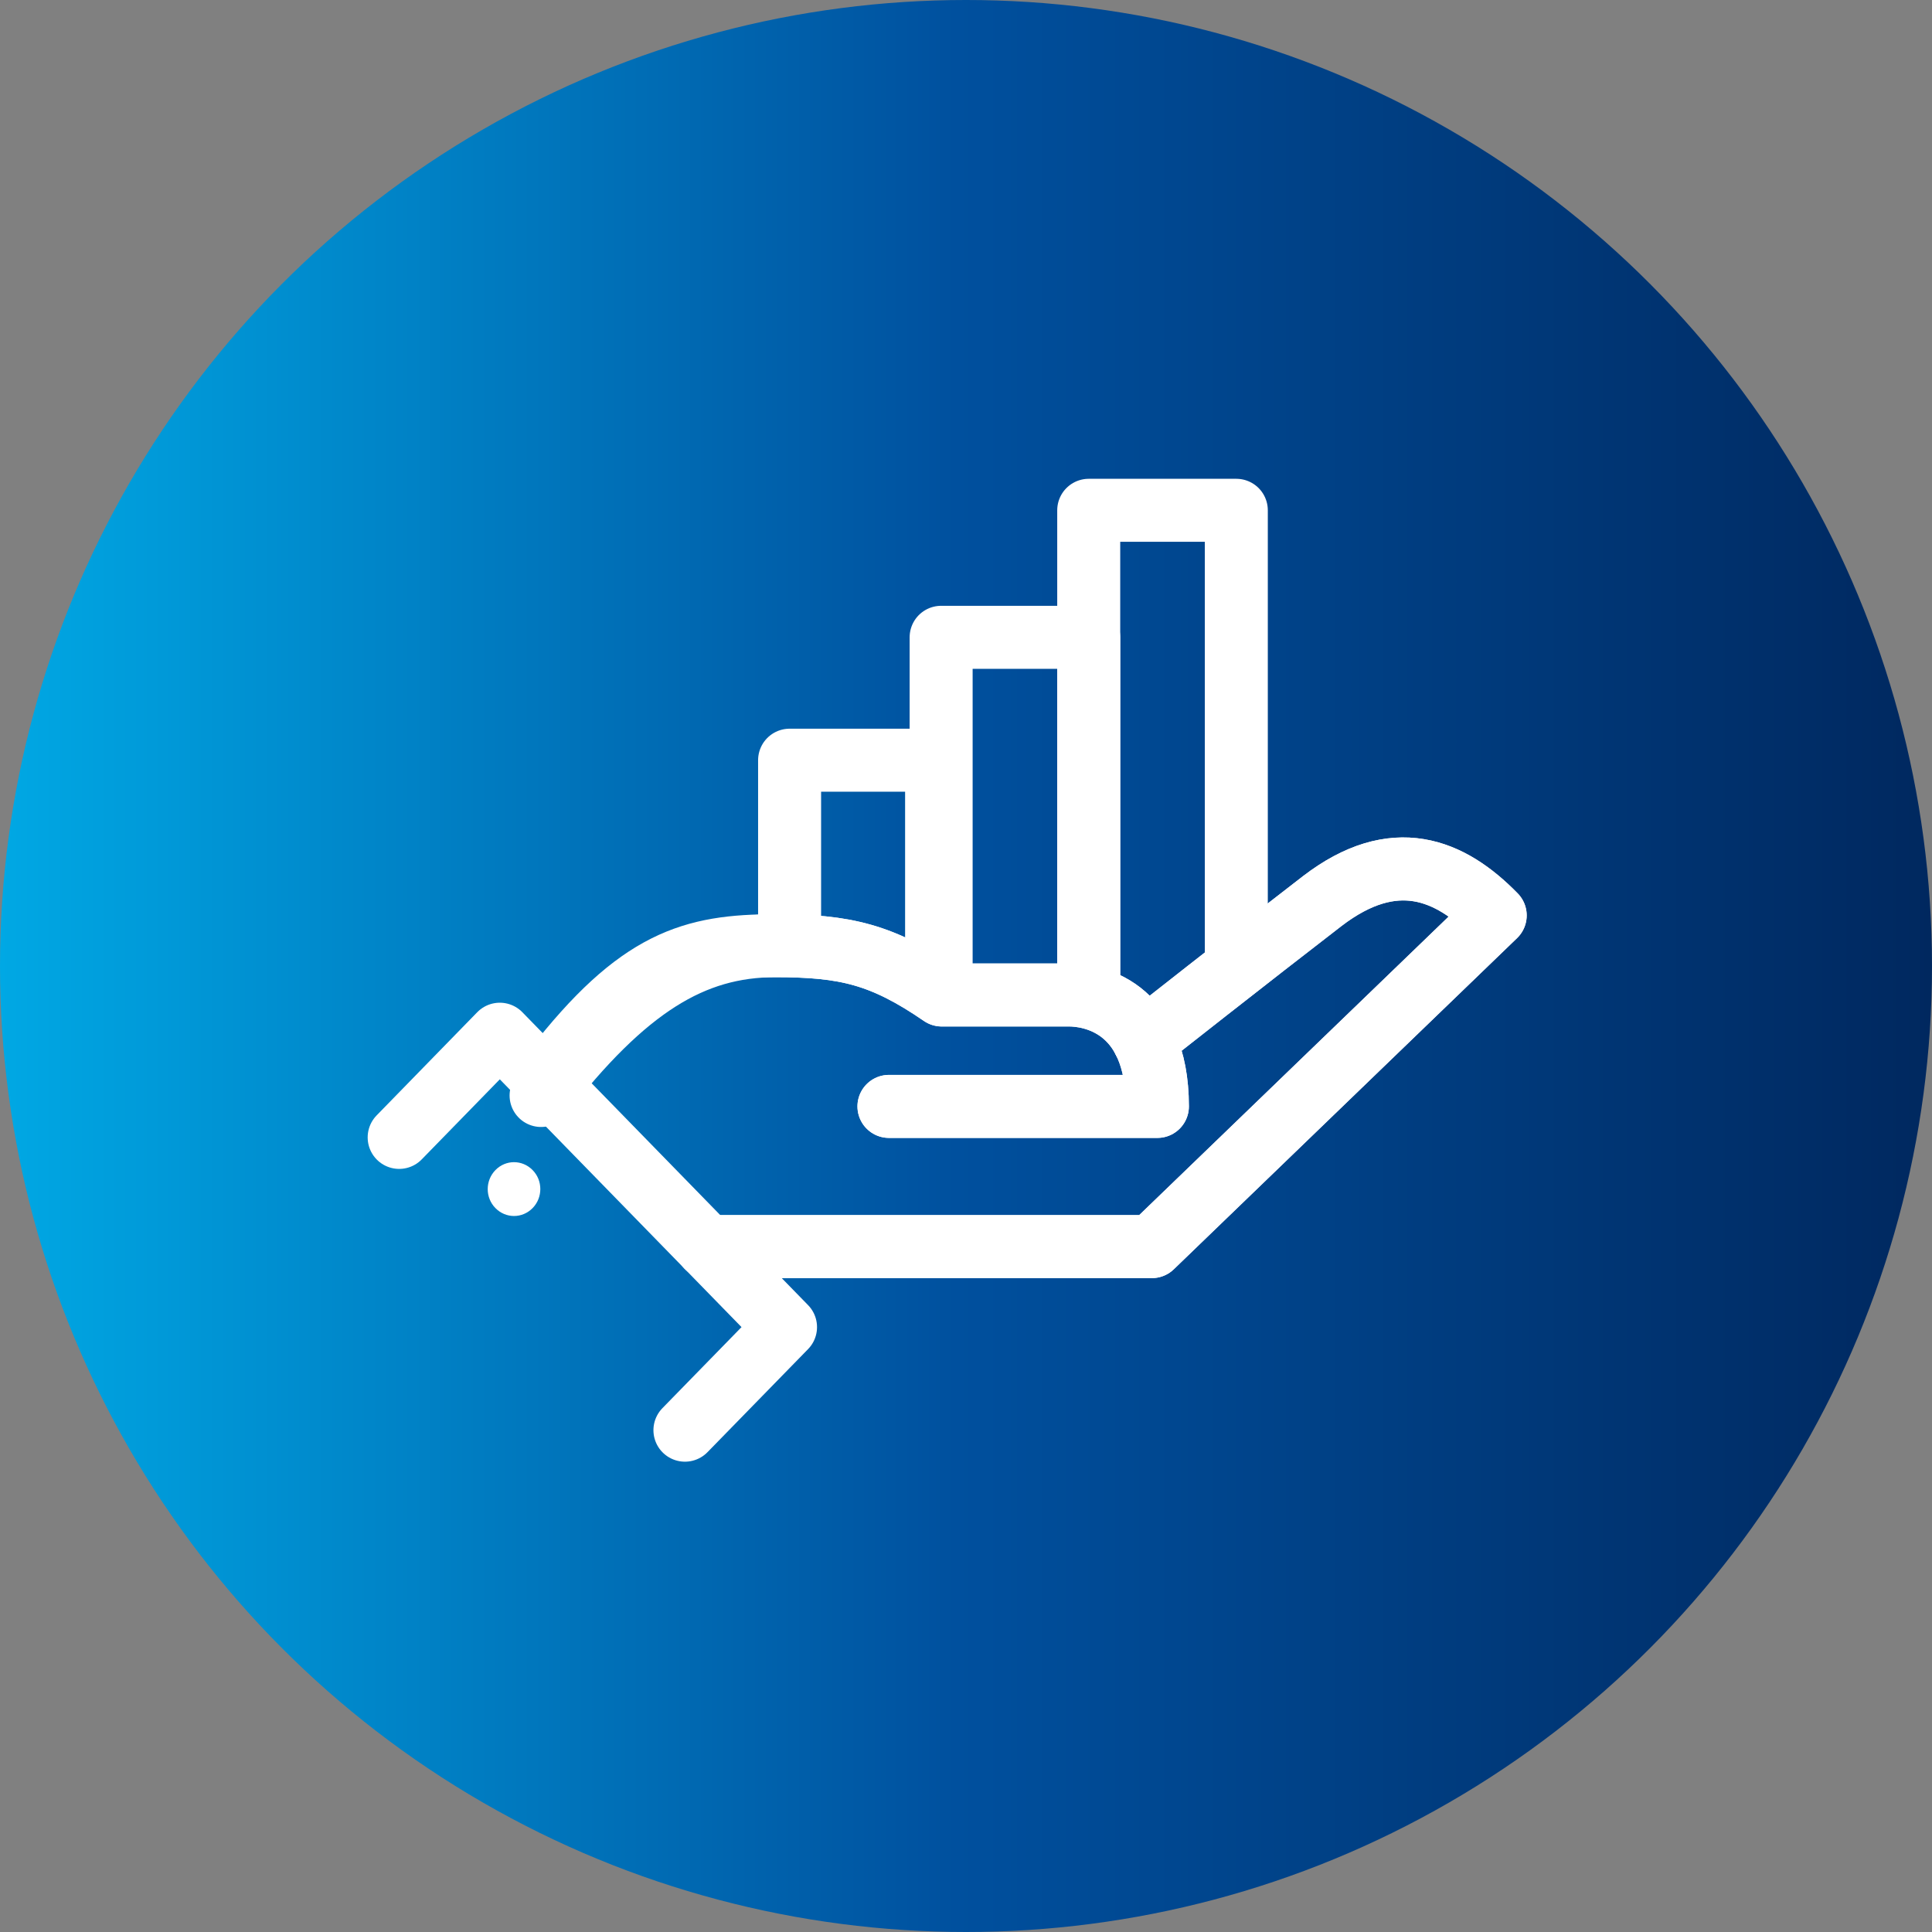 <?xml version="1.0" encoding="UTF-8"?> <svg xmlns="http://www.w3.org/2000/svg" width="46" height="46" viewBox="0 0 46 46" fill="none"><rect x="0" y="0" width="46" height="46" fill="#808080" stroke="none"/><circle cx="23" cy="23" r="23" fill="url(#paint0_linear_17_1751)"></circle><path d="M18.8 22.3V18.1H22.3V23" stroke="white" stroke-width="1.5" stroke-linecap="round" stroke-linejoin="round"></path><path d="M22.408 23.192V15.174H25.922V23.192" stroke="white" stroke-width="1.5" stroke-linecap="round" stroke-linejoin="round"></path><path d="M25.922 23.192V12.15H29.436V23" stroke="white" stroke-width="1.5" stroke-linecap="round" stroke-linejoin="round"></path><path d="M27.234 24.771C27.234 24.771 29.851 22.71 31.48 21.456C33.196 20.139 34.525 20.695 35.6 21.796L27.427 29.681H16.835" stroke="white" stroke-width="1.5" stroke-linecap="round" stroke-linejoin="round"></path><path d="M12.883 26.083C14.889 23.503 16.484 22.517 18.464 22.517C20.122 22.517 21.007 22.719 22.422 23.69H25.458C25.945 23.69 27.557 23.912 27.557 26.343H21.166" stroke="white" stroke-width="1.5" stroke-linecap="round" stroke-linejoin="round"></path><path d="M27.234 24.771C27.234 24.771 29.851 22.71 31.48 21.456C33.196 20.139 34.525 20.695 35.6 21.796L27.427 29.681H16.835" stroke="white" stroke-width="1.5" stroke-linecap="round" stroke-linejoin="round"></path><path d="M13.2 25.45C15.207 22.87 16.483 22.517 18.464 22.517C20.122 22.517 21.007 22.719 22.422 23.69H25.458C25.945 23.69 27.557 23.912 27.557 26.343H21.165" stroke="white" stroke-width="1.5" stroke-linecap="round" stroke-linejoin="round"></path><path d="M9.504 27.081L11.9 24.624L18.703 31.598L16.308 34.052" stroke="white" stroke-width="1.5" stroke-linecap="round" stroke-linejoin="round"></path><path d="M11.796 27.859C11.551 28.11 11.551 28.516 11.796 28.764C12.041 29.015 12.436 29.015 12.681 28.764C12.926 28.514 12.926 28.107 12.681 27.859C12.436 27.608 12.041 27.608 11.796 27.859Z" fill="white"></path><defs><linearGradient id="paint0_linear_17_1751" x1="0" y1="46" x2="46" y2="46" gradientUnits="userSpaceOnUse"><stop stop-color="#00A8E4"></stop><stop offset="0.495" stop-color="#00509E"></stop><stop offset="1" stop-color="#00285F"></stop></linearGradient></defs></svg> 